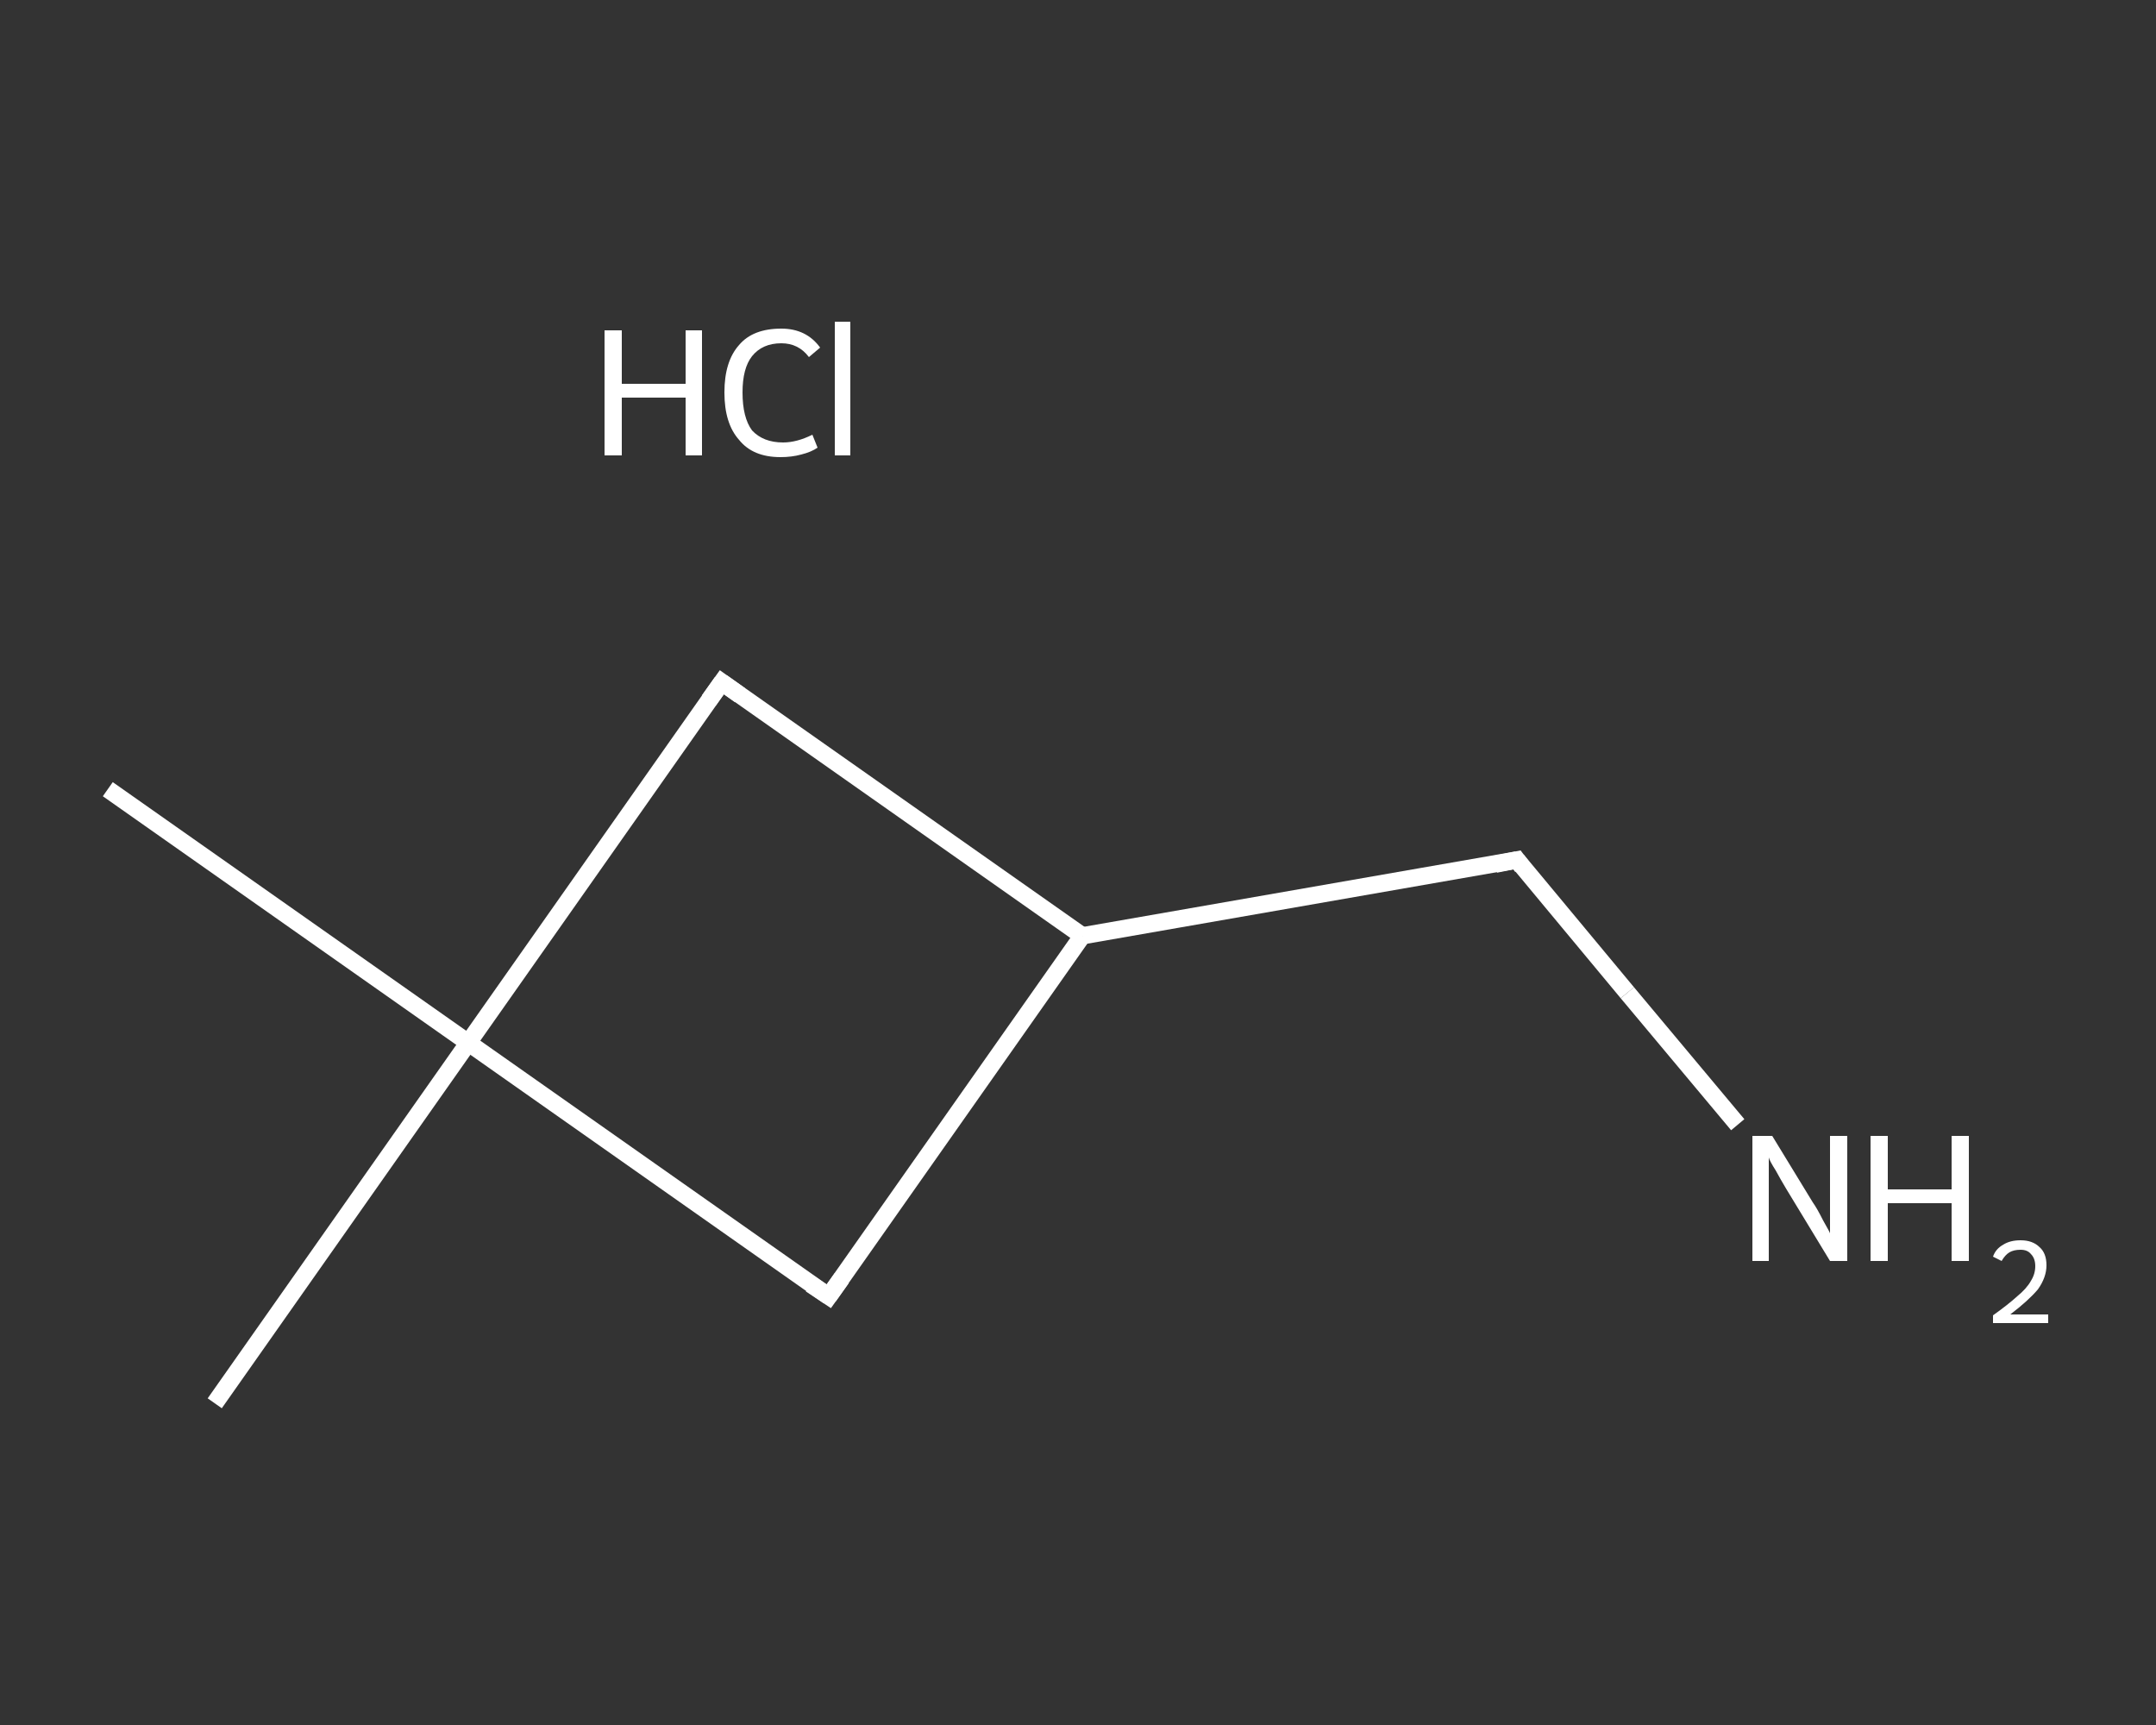 <?xml version='1.0' encoding='iso-8859-1'?>
<svg version='1.1' baseProfile='full'
              xmlns='http://www.w3.org/2000/svg'
                      xmlns:rdkit='http://www.rdkit.org/xml'
                      xmlns:xlink='http://www.w3.org/1999/xlink'
                  xml:space='preserve'
width='250px' height='200px' viewBox='0 0 250 200'>
<rect x="0" y="0" width="250" height="200" fill="#333333" stroke="none"/>
<!-- END OF HEADER -->
<rect style='opacity:1.0;fill:transparent;stroke:none' width='250.0' height='200.0' x='0.0' y='0.0'> </rect>
<path class='bond-0 atom-0 atom-1' d='M 24.9,162.7 L 54.3,120.9' style='fill:none;fill-rule:evenodd;stroke:#FFFFFF;stroke-width:2.0px;stroke-linecap:butt;stroke-linejoin:miter;stroke-opacity:1' />
<path class='bond-1 atom-1 atom-2' d='M 54.3,120.9 L 12.5,91.5' style='fill:none;fill-rule:evenodd;stroke:#FFFFFF;stroke-width:2.0px;stroke-linecap:butt;stroke-linejoin:miter;stroke-opacity:1' />
<path class='bond-2 atom-1 atom-3' d='M 54.3,120.9 L 83.7,79.1' style='fill:none;fill-rule:evenodd;stroke:#FFFFFF;stroke-width:2.0px;stroke-linecap:butt;stroke-linejoin:miter;stroke-opacity:1' />
<path class='bond-3 atom-3 atom-4' d='M 83.7,79.1 L 125.5,108.5' style='fill:none;fill-rule:evenodd;stroke:#FFFFFF;stroke-width:2.0px;stroke-linecap:butt;stroke-linejoin:miter;stroke-opacity:1' />
<path class='bond-4 atom-4 atom-5' d='M 125.5,108.5 L 175.9,99.7' style='fill:none;fill-rule:evenodd;stroke:#FFFFFF;stroke-width:2.0px;stroke-linecap:butt;stroke-linejoin:miter;stroke-opacity:1' />
<path class='bond-5 atom-5 atom-6' d='M 175.9,99.7 L 188.7,115.1' style='fill:none;fill-rule:evenodd;stroke:#FFFFFF;stroke-width:2.0px;stroke-linecap:butt;stroke-linejoin:miter;stroke-opacity:1' />
<path class='bond-5 atom-5 atom-6' d='M 188.7,115.1 L 201.5,130.4' style='fill:none;fill-rule:evenodd;stroke:#FFFFFF;stroke-width:2.0px;stroke-linecap:butt;stroke-linejoin:miter;stroke-opacity:1' />
<path class='bond-6 atom-4 atom-7' d='M 125.5,108.5 L 96.1,150.3' style='fill:none;fill-rule:evenodd;stroke:#FFFFFF;stroke-width:2.0px;stroke-linecap:butt;stroke-linejoin:miter;stroke-opacity:1' />
<path class='bond-7 atom-7 atom-1' d='M 96.1,150.3 L 54.3,120.9' style='fill:none;fill-rule:evenodd;stroke:#FFFFFF;stroke-width:2.0px;stroke-linecap:butt;stroke-linejoin:miter;stroke-opacity:1' />
<path d='M 82.2,81.2 L 83.7,79.1 L 85.8,80.6' style='fill:none;stroke:#FFFFFF;stroke-width:2.0px;stroke-linecap:butt;stroke-linejoin:miter;stroke-opacity:1;' />
<path d='M 173.4,100.2 L 175.9,99.7 L 176.5,100.5' style='fill:none;stroke:#FFFFFF;stroke-width:2.0px;stroke-linecap:butt;stroke-linejoin:miter;stroke-opacity:1;' />
<path d='M 97.6,148.2 L 96.1,150.3 L 94.0,148.9' style='fill:none;stroke:#FFFFFF;stroke-width:2.0px;stroke-linecap:butt;stroke-linejoin:miter;stroke-opacity:1;' />
<path class='atom-6' d='M 205.5 131.7
L 210.2 139.4
Q 210.7 140.1, 211.4 141.5
Q 212.2 142.9, 212.2 143.0
L 212.2 131.7
L 214.2 131.7
L 214.2 146.2
L 212.2 146.2
L 207.1 137.8
Q 206.5 136.8, 205.9 135.7
Q 205.2 134.6, 205.1 134.2
L 205.1 146.2
L 203.2 146.2
L 203.2 131.7
L 205.5 131.7
' fill='#FFFFFF'/>
<path class='atom-6' d='M 216.9 131.7
L 218.9 131.7
L 218.9 137.9
L 226.3 137.9
L 226.3 131.7
L 228.3 131.7
L 228.3 146.2
L 226.3 146.2
L 226.3 139.5
L 218.9 139.5
L 218.9 146.2
L 216.9 146.2
L 216.9 131.7
' fill='#FFFFFF'/>
<path class='atom-6' d='M 231.1 145.7
Q 231.4 144.8, 232.3 144.3
Q 233.1 143.8, 234.3 143.8
Q 235.7 143.8, 236.5 144.6
Q 237.3 145.3, 237.3 146.7
Q 237.3 148.1, 236.3 149.5
Q 235.2 150.8, 233.1 152.4
L 237.5 152.4
L 237.5 153.4
L 231.1 153.4
L 231.1 152.5
Q 232.8 151.3, 233.9 150.3
Q 235.0 149.4, 235.5 148.5
Q 236.0 147.7, 236.0 146.8
Q 236.0 145.9, 235.5 145.4
Q 235.1 144.9, 234.3 144.9
Q 233.5 144.9, 233.0 145.2
Q 232.5 145.5, 232.1 146.2
L 231.1 145.7
' fill='#FFFFFF'/>
<path class='atom-8' d='M 70.1 38.3
L 72.1 38.3
L 72.1 44.5
L 79.5 44.5
L 79.5 38.3
L 81.4 38.3
L 81.4 52.8
L 79.5 52.8
L 79.5 46.1
L 72.1 46.1
L 72.1 52.8
L 70.1 52.8
L 70.1 38.3
' fill='#FFFFFF'/>
<path class='atom-8' d='M 84.0 45.5
Q 84.0 41.9, 85.7 40.0
Q 87.3 38.1, 90.6 38.1
Q 93.5 38.1, 95.1 40.3
L 93.8 41.4
Q 92.6 39.8, 90.6 39.8
Q 88.4 39.8, 87.2 41.3
Q 86.1 42.7, 86.1 45.5
Q 86.1 48.4, 87.2 49.9
Q 88.5 51.3, 90.8 51.3
Q 92.4 51.3, 94.2 50.4
L 94.8 51.9
Q 94.1 52.4, 92.9 52.7
Q 91.8 53.0, 90.5 53.0
Q 87.3 53.0, 85.7 51.0
Q 84.0 49.1, 84.0 45.5
' fill='#FFFFFF'/>
<path class='atom-8' d='M 96.8 37.3
L 98.6 37.3
L 98.6 52.8
L 96.8 52.8
L 96.8 37.3
' fill='#FFFFFF'/>
</svg>
